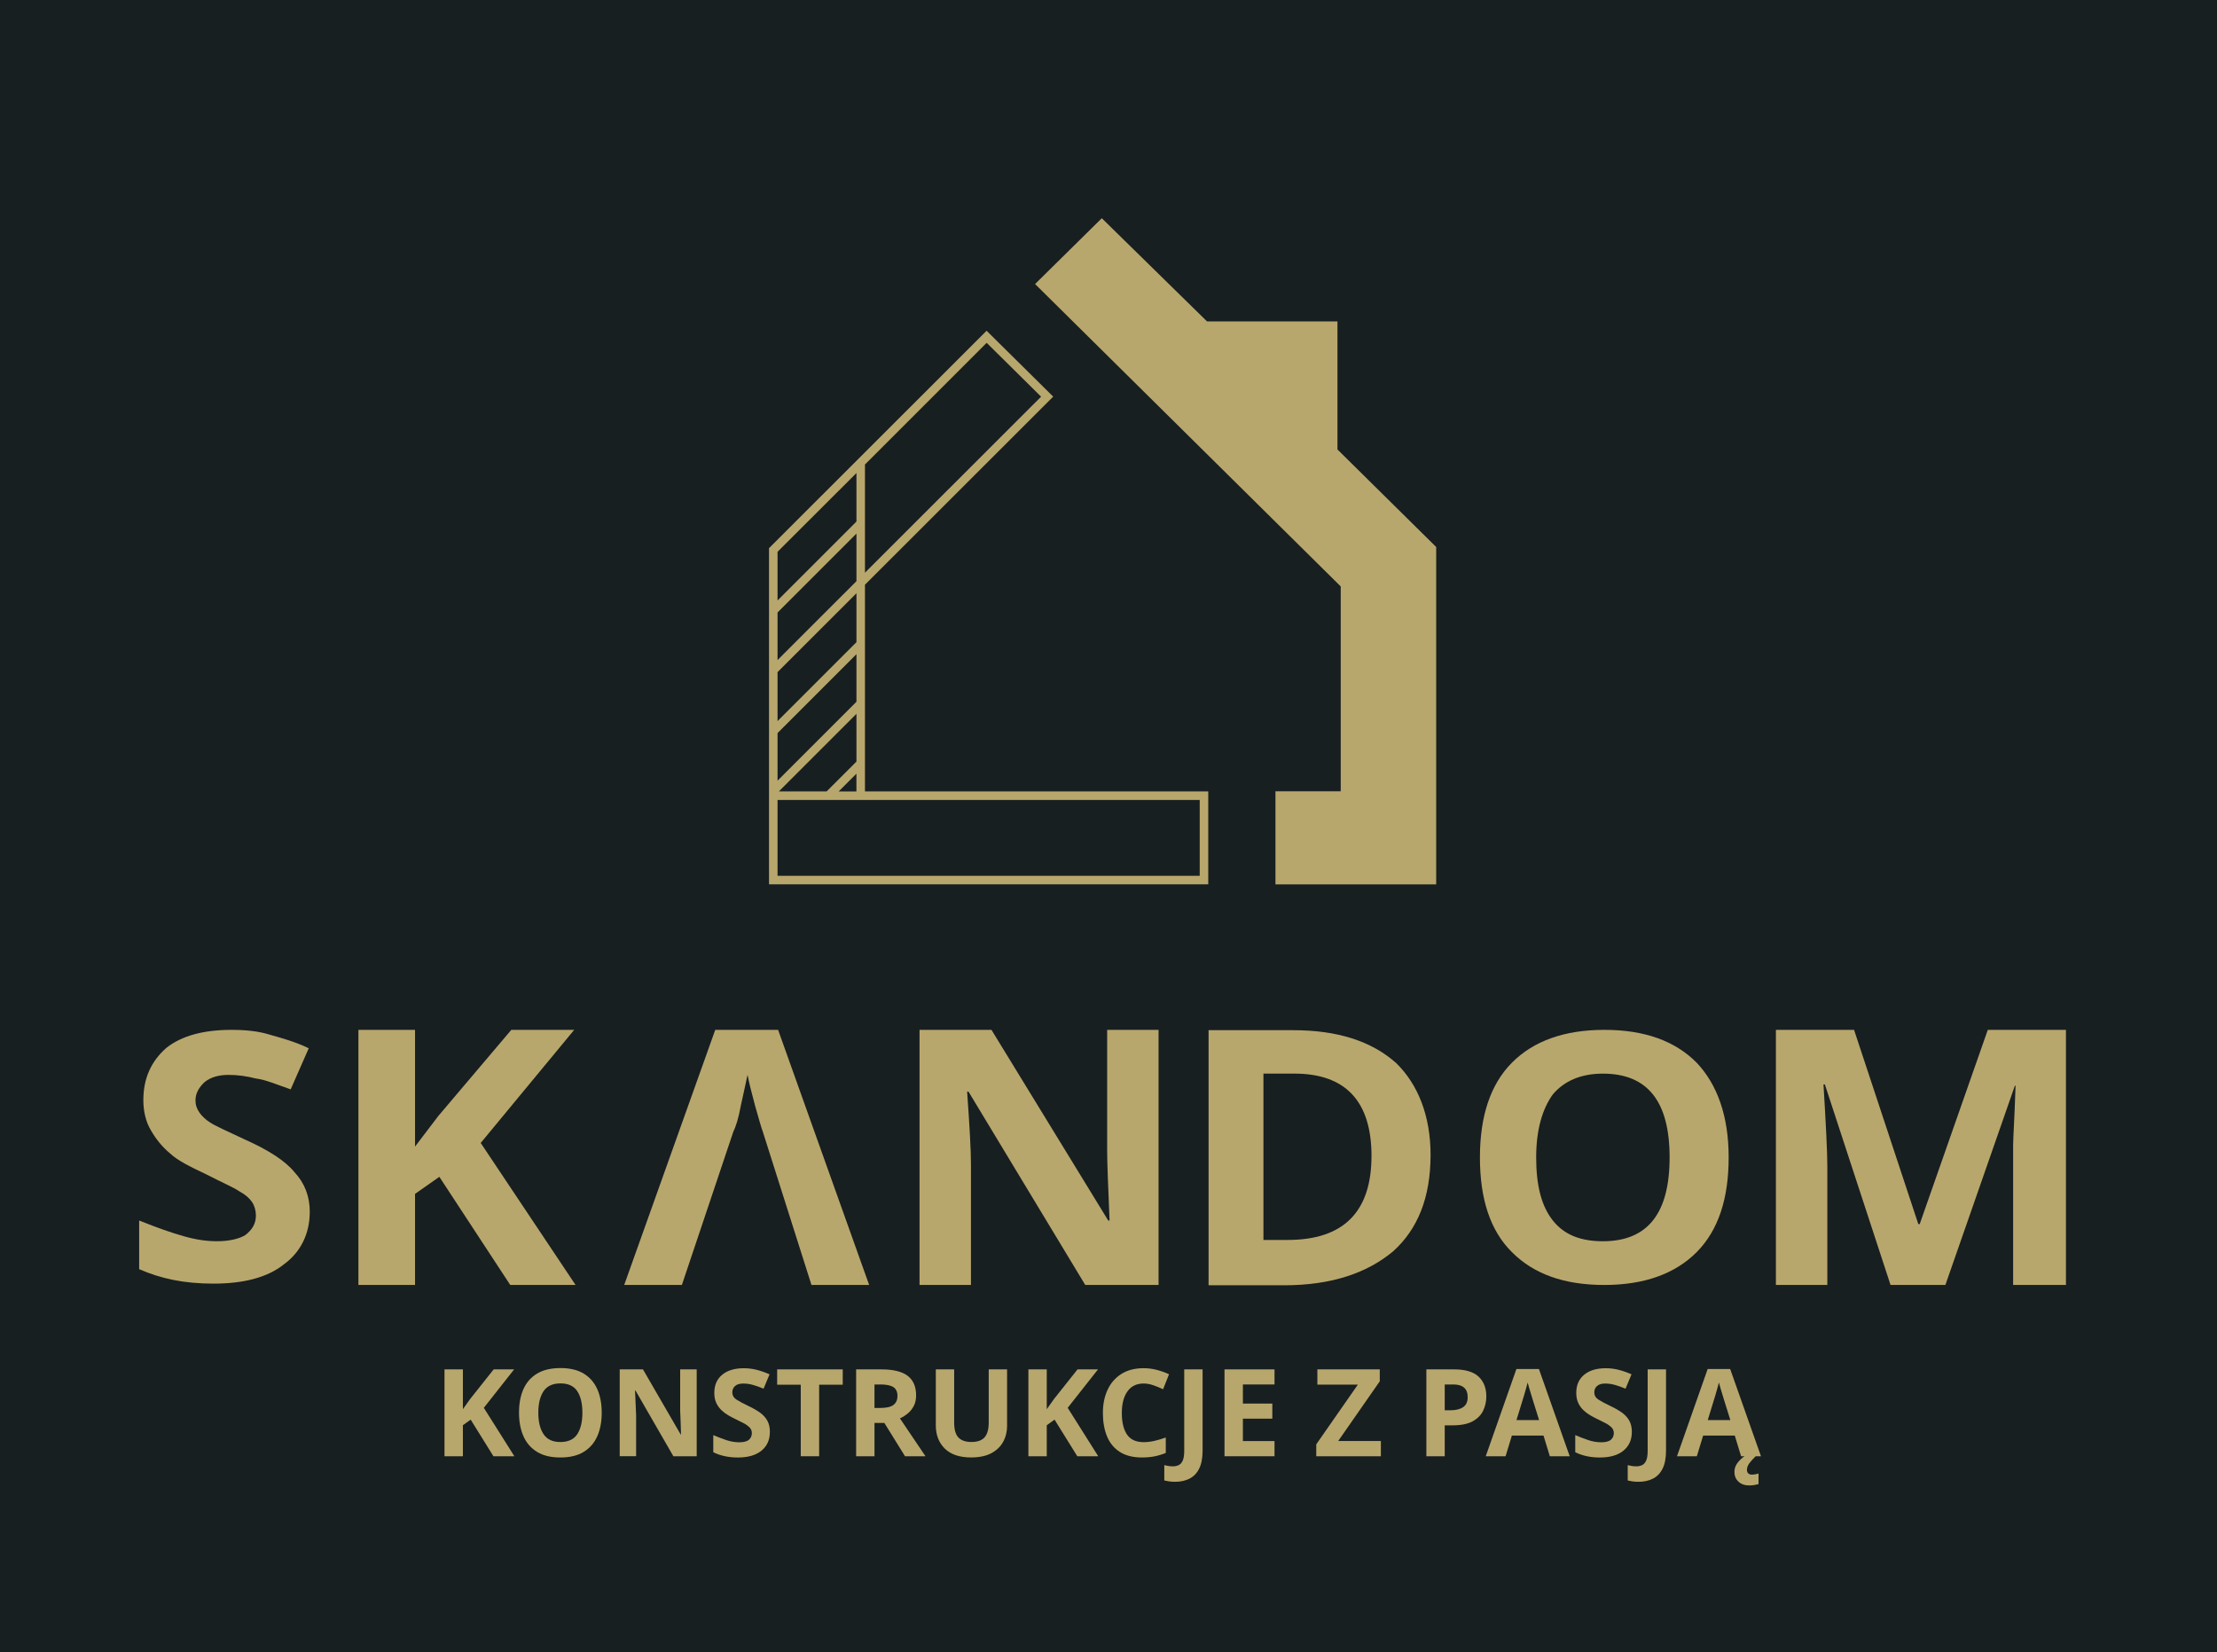 <?xml version="1.0" encoding="UTF-8"?><svg id="Warstwa_1" xmlns="http://www.w3.org/2000/svg" viewBox="0 0 740.36 551.79"><defs><style>.cls-1{fill:#b8a76c;}.cls-2{fill:#181f21;}</style></defs><rect class="cls-2" width="740.36" height="551.79"/><path class="cls-1" d="M103.44,404.76c0,7.25-3.02,13.39-8.59,17.45-5.57,4.5-13.69,6.48-23.55,6.48s-17.52-1.65-24.83-4.83v-16.25c6.03,2.42,10.67,4.06,14.97,5.27,4.29,1.21,7.66,1.65,11.14,1.65,3.83,0,7.31-.77,9.4-2.09,2.09-1.65,3.48-3.62,3.48-6.48,0-1.65-.46-3.29-1.28-4.5s-2.09-2.42-4.29-3.62c-1.74-1.21-5.57-2.85-11.14-5.71-5.1-2.42-9.4-4.5-11.95-6.92-2.55-2.09-4.76-4.83-6.38-7.68-1.74-2.85-2.55-6.48-2.55-10.1,0-7.25,2.55-12.95,7.66-17.45,5.1-4.06,12.41-6.04,21.81-6.04,4.76,0,9.05.44,12.88,1.65,4.29,1.21,8.59,2.42,12.88,4.5l-6.03,13.72c-4.76-1.65-8.59-3.29-11.6-3.62-3.02-.77-6.03-1.21-9.05-1.21-3.48,0-6.03.77-8.12,2.42-1.74,1.65-3.02,3.62-3.02,6.04,0,1.65.46,2.85,1.28,4.06s2.09,2.42,3.48,3.29c1.74,1.21,5.57,2.85,11.6,5.71,8.12,3.62,13.69,7.25,16.71,10.98,3.36,3.62,5.1,8.01,5.1,13.28"/><path class="cls-1" d="M249.63,358.99c-.46,2.42-1.28,5.71-2.2,10.1-.81,4.5-1.74,7.25-2.55,8.89l-17.17,51.16h-19.26l30.4-85.19h21l30.4,85.19h-19.26l-16.24-51.16c-.46-1.21-1.28-4.06-2.55-8.56-1.28-4.72-2.09-8.01-2.55-10.43"/><path class="cls-1" d="M386.89,429.13h-24.48l-38.98-64.55h-.46c.81,11.42,1.28,19.43,1.28,24.37v40.18h-17.17v-85.19h24.02l38.98,63.67h.46c-.46-10.98-.81-19.1-.81-23.49v-40.18h17.17v85.19h0Z"/><path class="cls-1" d="M458.01,386.1c0-18.22-8.59-27.55-25.76-27.55h-10.33v55.55h8.12c18.56,0,27.96-9.33,27.96-27.99M477.73,385.77c0,14.16-4.29,24.7-12.41,32.05-8.59,7.25-20.54,11.42-36.43,11.42h-25.29v-85.19h28.31c14.62,0,26.1,3.62,34.34,10.98,7.31,7.14,11.49,17.67,11.49,30.74"/><path class="cls-1" d="M513,386.54c0,9.33,1.74,16.25,5.57,21.08,3.83,4.83,9.4,6.92,16.71,6.92,14.97,0,22.28-9.33,22.28-27.99s-7.31-27.99-22.28-27.99c-7.31,0-12.88,2.42-16.71,6.92-3.48,4.83-5.57,11.75-5.57,21.08M577.28,386.54c0,13.83-3.48,24.37-10.67,31.62-7.19,7.25-17.52,10.98-30.86,10.98s-23.55-3.62-30.86-10.98c-7.31-7.25-10.67-17.89-10.67-31.62s3.48-24.37,10.67-31.62,17.52-10.98,30.86-10.98,23.55,3.62,30.86,10.98c6.85,7.25,10.67,17.78,10.67,31.62"/><path class="cls-1" d="M631.34,429.13l-21.93-66.96h-.46c.81,13.39,1.28,22.72,1.28,27.22v39.74h-17.17v-85.19h26.1l21.46,64.88h.46l22.74-64.88h26.1v85.19h-17.64v-46.66c0-2.42.46-8.89.81-19.87h-.23l-23.2,66.53h-18.33Z"/><polygon class="cls-1" points="192.2 429.13 170.39 429.13 146.72 393.02 138.6 398.72 138.6 429.13 119.69 429.13 119.69 343.95 138.6 343.95 138.6 382.92 146.37 372.71 170.74 343.95 191.74 343.95 160.53 381.71 192.2 429.13"/><path class="cls-1" d="M171.77,486.34h-6.99l-7.6-12.23-2.6,1.87v10.36h-6.14v-29.01h6.14v13.29c.41-.57.81-1.14,1.22-1.71.41-.57.81-1.14,1.22-1.71l7.84-9.87h6.83l-10.12,12.84,10.2,16.17Z"/><path class="cls-1" d="M200.94,471.8c0,3.01-.49,5.63-1.48,7.86-.99,2.23-2.5,3.98-4.53,5.22-2.03,1.25-4.63,1.87-7.8,1.87s-5.74-.62-7.78-1.87c-2.05-1.25-3.56-2.99-4.55-5.24-.99-2.25-1.48-4.88-1.48-7.88s.49-5.62,1.48-7.84c.99-2.22,2.5-3.95,4.55-5.18,2.04-1.23,4.65-1.85,7.82-1.85s5.73.62,7.76,1.85c2.03,1.23,3.54,2.97,4.53,5.2.99,2.23,1.48,4.86,1.48,7.86ZM179.77,471.8c0,3.03.58,5.42,1.75,7.17,1.16,1.75,3.03,2.62,5.61,2.62s4.51-.87,5.65-2.62c1.14-1.75,1.71-4.14,1.71-7.17s-.57-5.46-1.71-7.19c-1.14-1.73-3.01-2.6-5.61-2.6s-4.48.87-5.65,2.6c-1.16,1.73-1.75,4.13-1.75,7.19Z"/><path class="cls-1" d="M232.67,486.34h-7.8l-12.64-21.94h-.16c.05,1.38.11,2.76.18,4.14.07,1.38.13,2.76.18,4.14v13.65h-5.48v-29.01h7.76l12.59,21.74h.12c-.03-1.35-.07-2.69-.12-4.02-.05-1.33-.11-2.65-.16-3.98v-13.73h5.52v29.01Z"/><path class="cls-1" d="M257.09,478.3c0,2.57-.93,4.63-2.78,6.16-1.86,1.53-4.49,2.3-7.9,2.3-3.06,0-5.8-.58-8.21-1.75v-5.73c1.38.6,2.81,1.14,4.29,1.65,1.48.5,2.95.75,4.41.75s2.59-.29,3.23-.87c.64-.58.95-1.32.95-2.21,0-.73-.25-1.35-.75-1.87-.5-.51-1.17-1-2.01-1.44-.84-.45-1.8-.93-2.88-1.44-.68-.33-1.41-.71-2.19-1.16-.79-.45-1.54-1-2.25-1.67-.72-.66-1.31-1.47-1.77-2.42-.46-.95-.69-2.09-.69-3.41,0-2.6.88-4.62,2.64-6.07,1.76-1.45,4.16-2.17,7.19-2.17,1.52,0,2.96.18,4.33.53,1.37.35,2.8.85,4.29,1.5l-1.99,4.79c-1.33-.54-2.52-.96-3.58-1.26-1.06-.3-2.14-.45-3.25-.45-1.17,0-2.06.27-2.68.81-.62.54-.93,1.25-.93,2.11,0,1.03.46,1.84,1.38,2.44.92.6,2.29,1.33,4.1,2.19,1.49.7,2.76,1.44,3.8,2.19,1.04.76,1.85,1.65,2.42,2.68s.85,2.3.85,3.82Z"/><path class="cls-1" d="M273.54,486.34h-6.13v-23.89h-7.88v-5.12h21.9v5.12h-7.88v23.89Z"/><path class="cls-1" d="M294.35,457.33c3.95,0,6.87.72,8.76,2.15,1.88,1.44,2.82,3.62,2.82,6.54,0,1.33-.25,2.49-.75,3.47-.5.99-1.17,1.83-1.99,2.52-.83.69-1.71,1.25-2.66,1.69l8.53,12.64h-6.83l-6.91-11.13h-3.29v11.13h-6.13v-29.01h8.45ZM293.9,462.37h-1.87v7.84h1.99c2.03,0,3.49-.34,4.37-1.02.88-.68,1.32-1.68,1.32-3.01s-.47-2.36-1.4-2.95c-.93-.58-2.4-.87-4.41-.87Z"/><path class="cls-1" d="M336.32,476.1c0,2.01-.44,3.81-1.32,5.42-.88,1.61-2.21,2.88-3.98,3.82-1.77.93-4.02,1.4-6.72,1.4-3.85,0-6.77-.98-8.78-2.95-2-1.96-3.01-4.56-3.01-7.78v-18.69h6.13v17.76c0,2.38.49,4.06,1.46,5.04s2.42,1.46,4.35,1.46,3.46-.53,4.37-1.58c.91-1.06,1.36-2.71,1.36-4.96v-17.71h6.13v18.77Z"/><path class="cls-1" d="M366.75,486.34h-6.99l-7.6-12.23-2.6,1.87v10.36h-6.13v-29.01h6.13v13.29c.41-.57.81-1.14,1.22-1.71.41-.57.81-1.14,1.22-1.71l7.84-9.87h6.83l-10.12,12.84,10.2,16.17Z"/><path class="cls-1" d="M381.9,462.05c-2.36,0-4.16.88-5.4,2.64-1.25,1.76-1.87,4.17-1.87,7.23s.58,5.48,1.73,7.17c1.15,1.69,3,2.54,5.55,2.54,1.19,0,2.38-.14,3.56-.41,1.18-.27,2.46-.65,3.84-1.14v5.16c-1.27.51-2.53.89-3.78,1.14-1.25.24-2.64.37-4.18.37-2.98,0-5.44-.62-7.37-1.85-1.94-1.23-3.37-2.97-4.29-5.2-.92-2.23-1.38-4.84-1.38-7.82s.53-5.51,1.58-7.76c1.06-2.25,2.59-4.01,4.61-5.28,2.02-1.27,4.49-1.91,7.41-1.91,1.44,0,2.88.18,4.33.55s2.84.86,4.16,1.48l-1.99,5c-1.08-.51-2.17-.96-3.27-1.34-1.1-.38-2.17-.57-3.23-.57Z"/><path class="cls-1" d="M392.42,494.87c-.79,0-1.48-.05-2.07-.14-.6-.1-1.11-.2-1.54-.3v-5.12c.43.11.89.2,1.36.28.47.08.98.12,1.52.12.7,0,1.35-.14,1.93-.41.58-.27,1.04-.79,1.36-1.54.33-.76.49-1.84.49-3.25v-27.18h6.13v27.14c0,2.49-.39,4.5-1.16,6.03-.77,1.53-1.85,2.64-3.23,3.33-1.38.69-2.98,1.04-4.79,1.04Z"/><path class="cls-1" d="M425.62,486.34h-16.7v-29.01h16.7v5.04h-10.56v6.38h9.83v5.04h-9.83v7.48h10.56v5.08Z"/><path class="cls-1" d="M461.13,486.34h-21.57v-3.98l13.9-19.95h-13.53v-5.08h20.84v3.98l-13.89,19.95h14.26v5.08Z"/><path class="cls-1" d="M485.58,457.33c3.74,0,6.47.81,8.19,2.42,1.72,1.61,2.58,3.83,2.58,6.64,0,1.68-.35,3.26-1.06,4.73-.7,1.48-1.88,2.66-3.51,3.56-1.64.89-3.87,1.34-6.68,1.34h-2.64v10.32h-6.13v-29.01h9.26ZM485.26,462.37h-2.8v8.61h2.03c1.73,0,3.11-.35,4.12-1.04,1.02-.69,1.52-1.81,1.52-3.35,0-2.82-1.63-4.23-4.88-4.23Z"/><path class="cls-1" d="M517.56,486.34l-2.11-6.91h-10.56l-2.11,6.91h-6.62l10.24-29.13h7.52l10.28,29.13h-6.62ZM511.87,467.53c-.14-.46-.31-1.04-.53-1.75-.22-.7-.43-1.42-.65-2.15-.22-.73-.39-1.37-.53-1.91-.14.54-.32,1.21-.55,2.01-.23.8-.45,1.56-.65,2.28-.2.72-.36,1.23-.47,1.52l-2.07,6.74h7.56l-2.11-6.74Z"/><path class="cls-1" d="M544.94,478.3c0,2.57-.93,4.63-2.78,6.16-1.86,1.53-4.49,2.3-7.9,2.3-3.06,0-5.8-.58-8.21-1.75v-5.73c1.38.6,2.81,1.14,4.29,1.65,1.48.5,2.95.75,4.41.75s2.59-.29,3.23-.87c.64-.58.95-1.32.95-2.21,0-.73-.25-1.35-.75-1.87-.5-.51-1.17-1-2.01-1.44-.84-.45-1.8-.93-2.88-1.44-.68-.33-1.41-.71-2.19-1.16-.79-.45-1.54-1-2.25-1.67-.72-.66-1.31-1.47-1.77-2.42-.46-.95-.69-2.09-.69-3.41,0-2.6.88-4.62,2.64-6.07,1.76-1.45,4.16-2.17,7.19-2.17,1.52,0,2.96.18,4.33.53,1.37.35,2.8.85,4.29,1.5l-1.99,4.79c-1.33-.54-2.52-.96-3.58-1.26-1.06-.3-2.14-.45-3.25-.45-1.17,0-2.06.27-2.68.81-.62.54-.93,1.25-.93,2.11,0,1.03.46,1.84,1.38,2.44.92.6,2.29,1.33,4.1,2.19,1.49.7,2.76,1.44,3.8,2.19,1.04.76,1.85,1.65,2.42,2.68s.85,2.3.85,3.82Z"/><path class="cls-1" d="M547.18,494.87c-.79,0-1.48-.05-2.07-.14-.6-.1-1.11-.2-1.54-.3v-5.12c.43.11.89.2,1.36.28.47.08.98.12,1.52.12.7,0,1.35-.14,1.93-.41.58-.27,1.04-.79,1.36-1.54.33-.76.49-1.84.49-3.25v-27.18h6.13v27.14c0,2.49-.39,4.5-1.16,6.03-.77,1.53-1.85,2.64-3.23,3.33-1.38.69-2.98,1.04-4.79,1.04Z"/><path class="cls-1" d="M581.43,486.34l-2.11-6.91h-10.56l-2.11,6.91h-6.62l10.24-29.13h7.52l10.28,29.13h-6.62ZM575.74,467.53c-.14-.46-.31-1.04-.53-1.75-.22-.7-.43-1.42-.65-2.15-.22-.73-.39-1.37-.53-1.91-.14.54-.32,1.21-.55,2.01-.23.8-.45,1.56-.65,2.28-.2.72-.36,1.23-.47,1.52l-2.07,6.74h7.56l-2.11-6.74ZM583.38,490.85c0,.54.15.95.45,1.22s.68.41,1.14.41c.43,0,.85-.04,1.26-.12.41-.08.74-.16,1.02-.24v3.53c-.43.11-.89.21-1.38.3s-1.06.14-1.71.14c-1.52,0-2.72-.43-3.62-1.28s-1.34-1.94-1.34-3.27c0-1.19.43-2.3,1.3-3.33.87-1.03,1.92-1.88,3.17-2.56l2.64.69c-.92.87-1.64,1.66-2.15,2.38-.51.72-.77,1.43-.77,2.13Z"/><polygon class="cls-1" points="446.64 150.11 446.64 107.34 403.08 107.34 367.94 72.88 345.66 94.86 447.73 195.85 447.73 264.26 425.93 264.26 425.93 295.35 479.61 295.35 479.61 182.68 446.64 150.11"/><path class="cls-1" d="M288.85,264.3v-69.02l62.86-62.82-22.24-22s-71.72,71.66-72.66,72.61v112.27h146.68v-31.04h-114.63ZM288.85,155.13l40.64-40.64,18.18,17.99-58.82,58.78v-36.13ZM259.66,184.28l26.35-26.3v16.2l-26.35,26.35v-16.25ZM259.66,204.55l26.35-26.35v15.9l-26.35,26.34v-15.89ZM259.66,224.47l26.35-26.34v16.33l-26.35,26.35v-16.33ZM259.66,244.83l26.35-26.35v15.89l-26.35,26.35v-15.89ZM276.06,264.3h-15.95l25.9-25.9v15.95l-9.94,9.94ZM286,258.39v5.92h-5.92l5.92-5.92ZM400.64,292.5h-140.98v-25.33h140.98v25.33Z"/></svg>